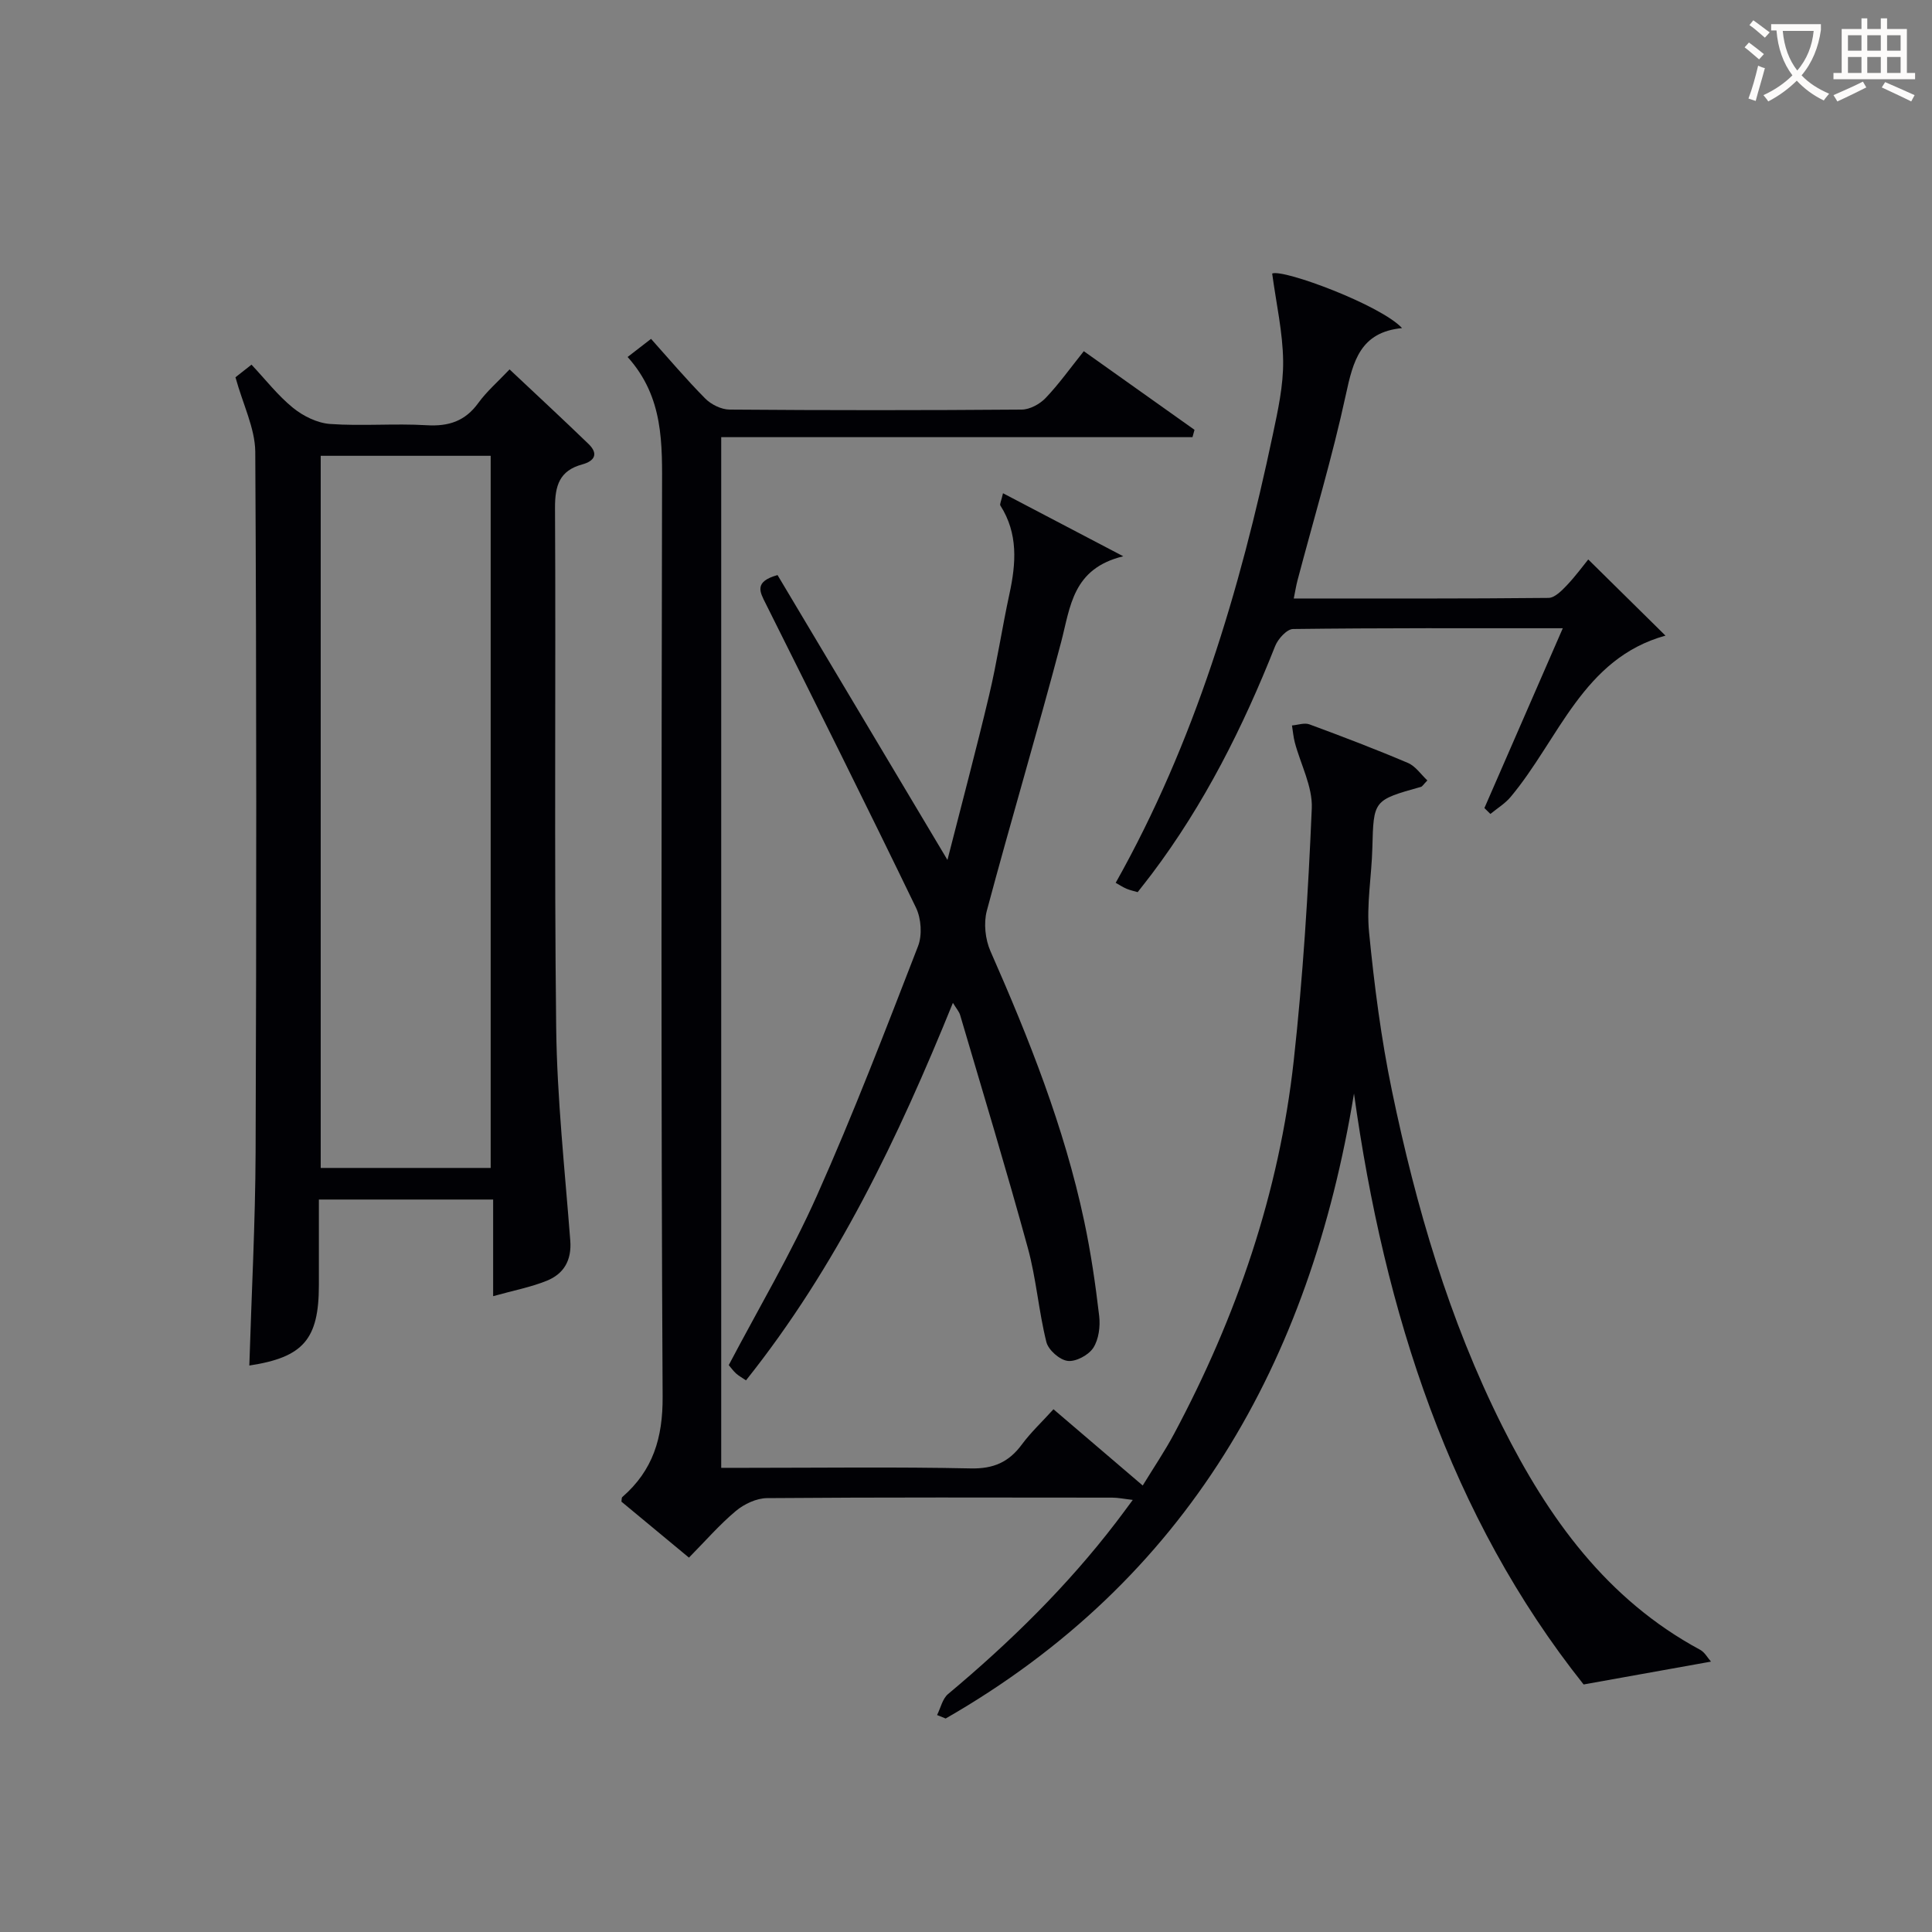 <svg enable-background="new 0 0 400 400" viewBox="0 0 400 400" xmlns="http://www.w3.org/2000/svg"><rect x="0" y="0" width="400" height="400" fill="#808080" stroke="none"/><g fill="#010105"><path d="m194.01 355.08c.74-1.47 1.12-3.37 2.27-4.34 12.82-10.72 24.68-22.34 34.85-35.64 1-1.31 1.97-2.63 3.4-4.56-1.84-.21-3.04-.47-4.24-.47-23.83-.02-47.66-.09-71.49.1-2.18.02-4.73 1.22-6.45 2.66-3.41 2.86-6.36 6.27-9.71 9.66-4.82-4-9.42-7.81-13.98-11.59.07-.43.02-.82.19-.96 6.34-5.51 8.39-12.23 8.34-20.77-.34-62.49-.24-124.99-.12-187.49.02-9.75.4-19.39-7.13-27.77 1.8-1.39 3.22-2.49 4.85-3.75 3.61 4.03 7.26 8.35 11.22 12.35 1.23 1.24 3.33 2.28 5.04 2.29 20.16.16 40.33.16 60.49 0 1.68-.01 3.74-1.14 4.94-2.39 2.74-2.87 5.07-6.15 7.91-9.7 7.72 5.48 15.32 10.88 22.92 16.28-.14.51-.28 1.01-.42 1.52-32.42 0-64.83 0-97.57 0v213.39h5.19c15.5 0 31-.21 46.49.12 4.69.1 7.87-1.3 10.56-4.95 1.86-2.52 4.19-4.69 6.55-7.3 6.07 5.19 11.96 10.22 18.48 15.79 2.29-3.75 4.57-7.11 6.48-10.68 12.96-24.27 21.78-49.95 24.79-77.34 1.91-17.33 2.99-34.76 3.73-52.18.19-4.48-2.3-9.07-3.51-13.63-.3-1.15-.4-2.35-.59-3.53 1.21-.1 2.57-.61 3.61-.23 6.85 2.53 13.68 5.13 20.4 7.99 1.58.67 2.7 2.39 4.02 3.62-.87.9-1.05 1.26-1.32 1.33-9.88 2.77-9.81 2.76-10.07 12.67-.15 5.82-1.24 11.7-.68 17.43 1.08 11.01 2.5 22.05 4.75 32.88 4.97 23.94 11.8 47.35 22.81 69.33 9.55 19.07 21.64 35.93 41 46.36.94.51 1.53 1.65 2.23 2.44-8.7 1.56-16.84 3.02-26.37 4.73-27.64-34.74-41.22-76.89-47.54-122.35-9.12 55.71-34.5 100.68-84.54 129.4-.58-.22-1.18-.47-1.78-.72z"/><path d="m48.75 78.11c.6-.47 1.76-1.38 3.32-2.61 2.9 3.08 5.45 6.39 8.61 8.95 2.11 1.71 5.02 3.14 7.67 3.33 6.63.47 13.34-.14 19.98.26 4.57.27 7.97-.84 10.7-4.61 1.74-2.4 4.05-4.39 6.47-6.95 5.56 5.23 11.01 10.28 16.35 15.44 2.12 2.05 1.25 3.54-1.33 4.24-4.67 1.28-5.63 4.36-5.61 8.98.19 35.83-.18 71.66.24 107.49.17 14.75 1.79 29.5 2.92 44.23.31 4.11-1.36 6.9-4.9 8.32-3.34 1.34-6.94 2.02-11.07 3.18 0-6.97 0-13.35 0-20.01-12.13 0-23.72 0-36.08 0v17.73c0 11.23-3.24 14.94-14.4 16.64.45-14.72 1.24-29.47 1.3-44.22.18-48.33.2-96.66-.07-144.99-.06-4.87-2.54-9.73-4.1-15.4zm52.84 163.7c0-49.49 0-98.5 0-147.44-12 0-23.59 0-35.19 0v147.44z"/><path d="m160.98 119.06c11.6 19.44 23.15 38.81 35.18 58.98 2.98-11.7 5.96-22.85 8.62-34.07 1.65-6.94 2.7-14.02 4.21-20.99 1.38-6.35 1.83-12.51-1.87-18.31-.18-.28.17-.9.54-2.55 8.07 4.23 15.79 8.27 24.9 13.05-10.53 2.55-10.94 10.45-12.87 17.79-4.91 18.6-10.42 37.03-15.38 55.61-.68 2.56-.33 5.9.75 8.35 7.98 18.11 15.28 36.44 19.4 55.86 1.38 6.48 2.34 13.07 3.11 19.65.26 2.18-.08 4.87-1.22 6.63-.98 1.5-3.6 2.91-5.3 2.7-1.66-.2-4-2.26-4.41-3.91-1.6-6.41-2.09-13.11-3.84-19.48-4.42-16.13-9.28-32.15-14.01-48.2-.21-.73-.79-1.36-1.5-2.54-11.33 27.92-24.03 54.57-42.84 78.16-.79-.54-1.49-.92-2.06-1.43-.6-.55-1.08-1.23-1.51-1.73 6.2-11.79 12.91-23.11 18.24-35.06 7.57-16.97 14.23-34.34 20.95-51.67.89-2.29.66-5.72-.42-7.96-10.19-21.08-20.66-42.03-31.12-62.98-1.2-2.39-2.49-4.52 2.45-5.9z"/><path d="m323.56 130.07c-19.23 0-37.54-.07-55.85.16-1.28.02-3.11 2.04-3.7 3.52-6.64 16.77-14.67 32.77-25.56 47.22-.9 1.19-1.83 2.35-2.91 3.74-.77-.23-1.55-.39-2.27-.69-.74-.31-1.42-.76-2.28-1.24 16.39-29.15 25.72-60.54 32.53-92.78 1.06-5.02 2.2-10.17 2.14-15.25-.07-5.93-1.42-11.84-2.27-18.12 2.31-.98 22.52 6.55 26.89 11.3-8.62.83-10.13 6.81-11.63 13.76-2.8 12.95-6.64 25.67-10.02 38.49-.29 1.09-.46 2.22-.77 3.73 17.8 0 35.27.06 52.74-.12 1.29-.01 2.75-1.51 3.81-2.62 1.81-1.91 3.37-4.06 4.42-5.34 5.3 5.23 10.57 10.43 15.99 15.77-17.09 4.71-22.05 21.45-32.07 33.41-1.15 1.37-2.77 2.35-4.18 3.51-.41-.41-.83-.81-1.24-1.22 5.28-12.09 10.56-24.21 16.23-37.23z"/></g><path d="m362.1 8.8c1.1.8 2.1 1.6 3.1 2.4l-1 1.1c-1.3-1.1-2.3-2-3-2.5zm1.9 4.8c.5.2.9.4 1.4.5-.6 2.3-1.3 4.5-1.9 6.8l-1.5-.5c.8-2.1 1.4-4.3 2-6.8zm-1-9.4c1.3.9 2.4 1.8 3.4 2.5l-1 1.1c-1.4-1.2-2.4-2.1-3.2-2.6zm3.7 2.2v-1.4h10.3v1.2c-.5 3.6-1.8 6.8-4 9.4 1.5 1.6 3.4 2.8 5.7 3.8-.3.4-.7.8-1.1 1.4-2.3-1.1-4.1-2.5-5.6-4.1-1.6 1.6-3.6 3.1-5.9 4.3-.3-.5-.7-.9-1-1.3 2.4-1.1 4.4-2.5 6-4.1-1.9-2.5-3-5.6-3.3-9.3h-1.1zm8.8 0h-6.4c.3 3.3 1.3 6 3 8.2 2-2.3 3.1-5.1 3.4-8.2z" fill="#fcfbfa"/><path d="m385.3 3.8h1.3v2.2h2.8v-2.2h1.3v2.2h4.1v9.1h1.7v1.3h-16.9v-1.3h1.7v-9.1h4.1v-2.2zm.4 13.1.7 1.2c-1.8.9-3.8 1.9-6 2.9-.2-.4-.5-.8-.8-1.3 2.3-1 4.3-1.9 6.1-2.8zm-3.1-6.4h2.8v-3.2h-2.8zm0 4.6h2.8v-3.3h-2.8zm4-4.6h2.8v-3.2h-2.8zm0 4.6h2.8v-3.3h-2.8zm3.7 1.9c2.1.9 4.1 1.8 6.1 2.7l-.7 1.3c-2.2-1.1-4.2-2-6.1-2.9zm3.2-9.7h-2.8v3.2h2.8zm-2.8 7.8h2.8v-3.3h-2.8z" fill="#fcfbfa"/></svg>
